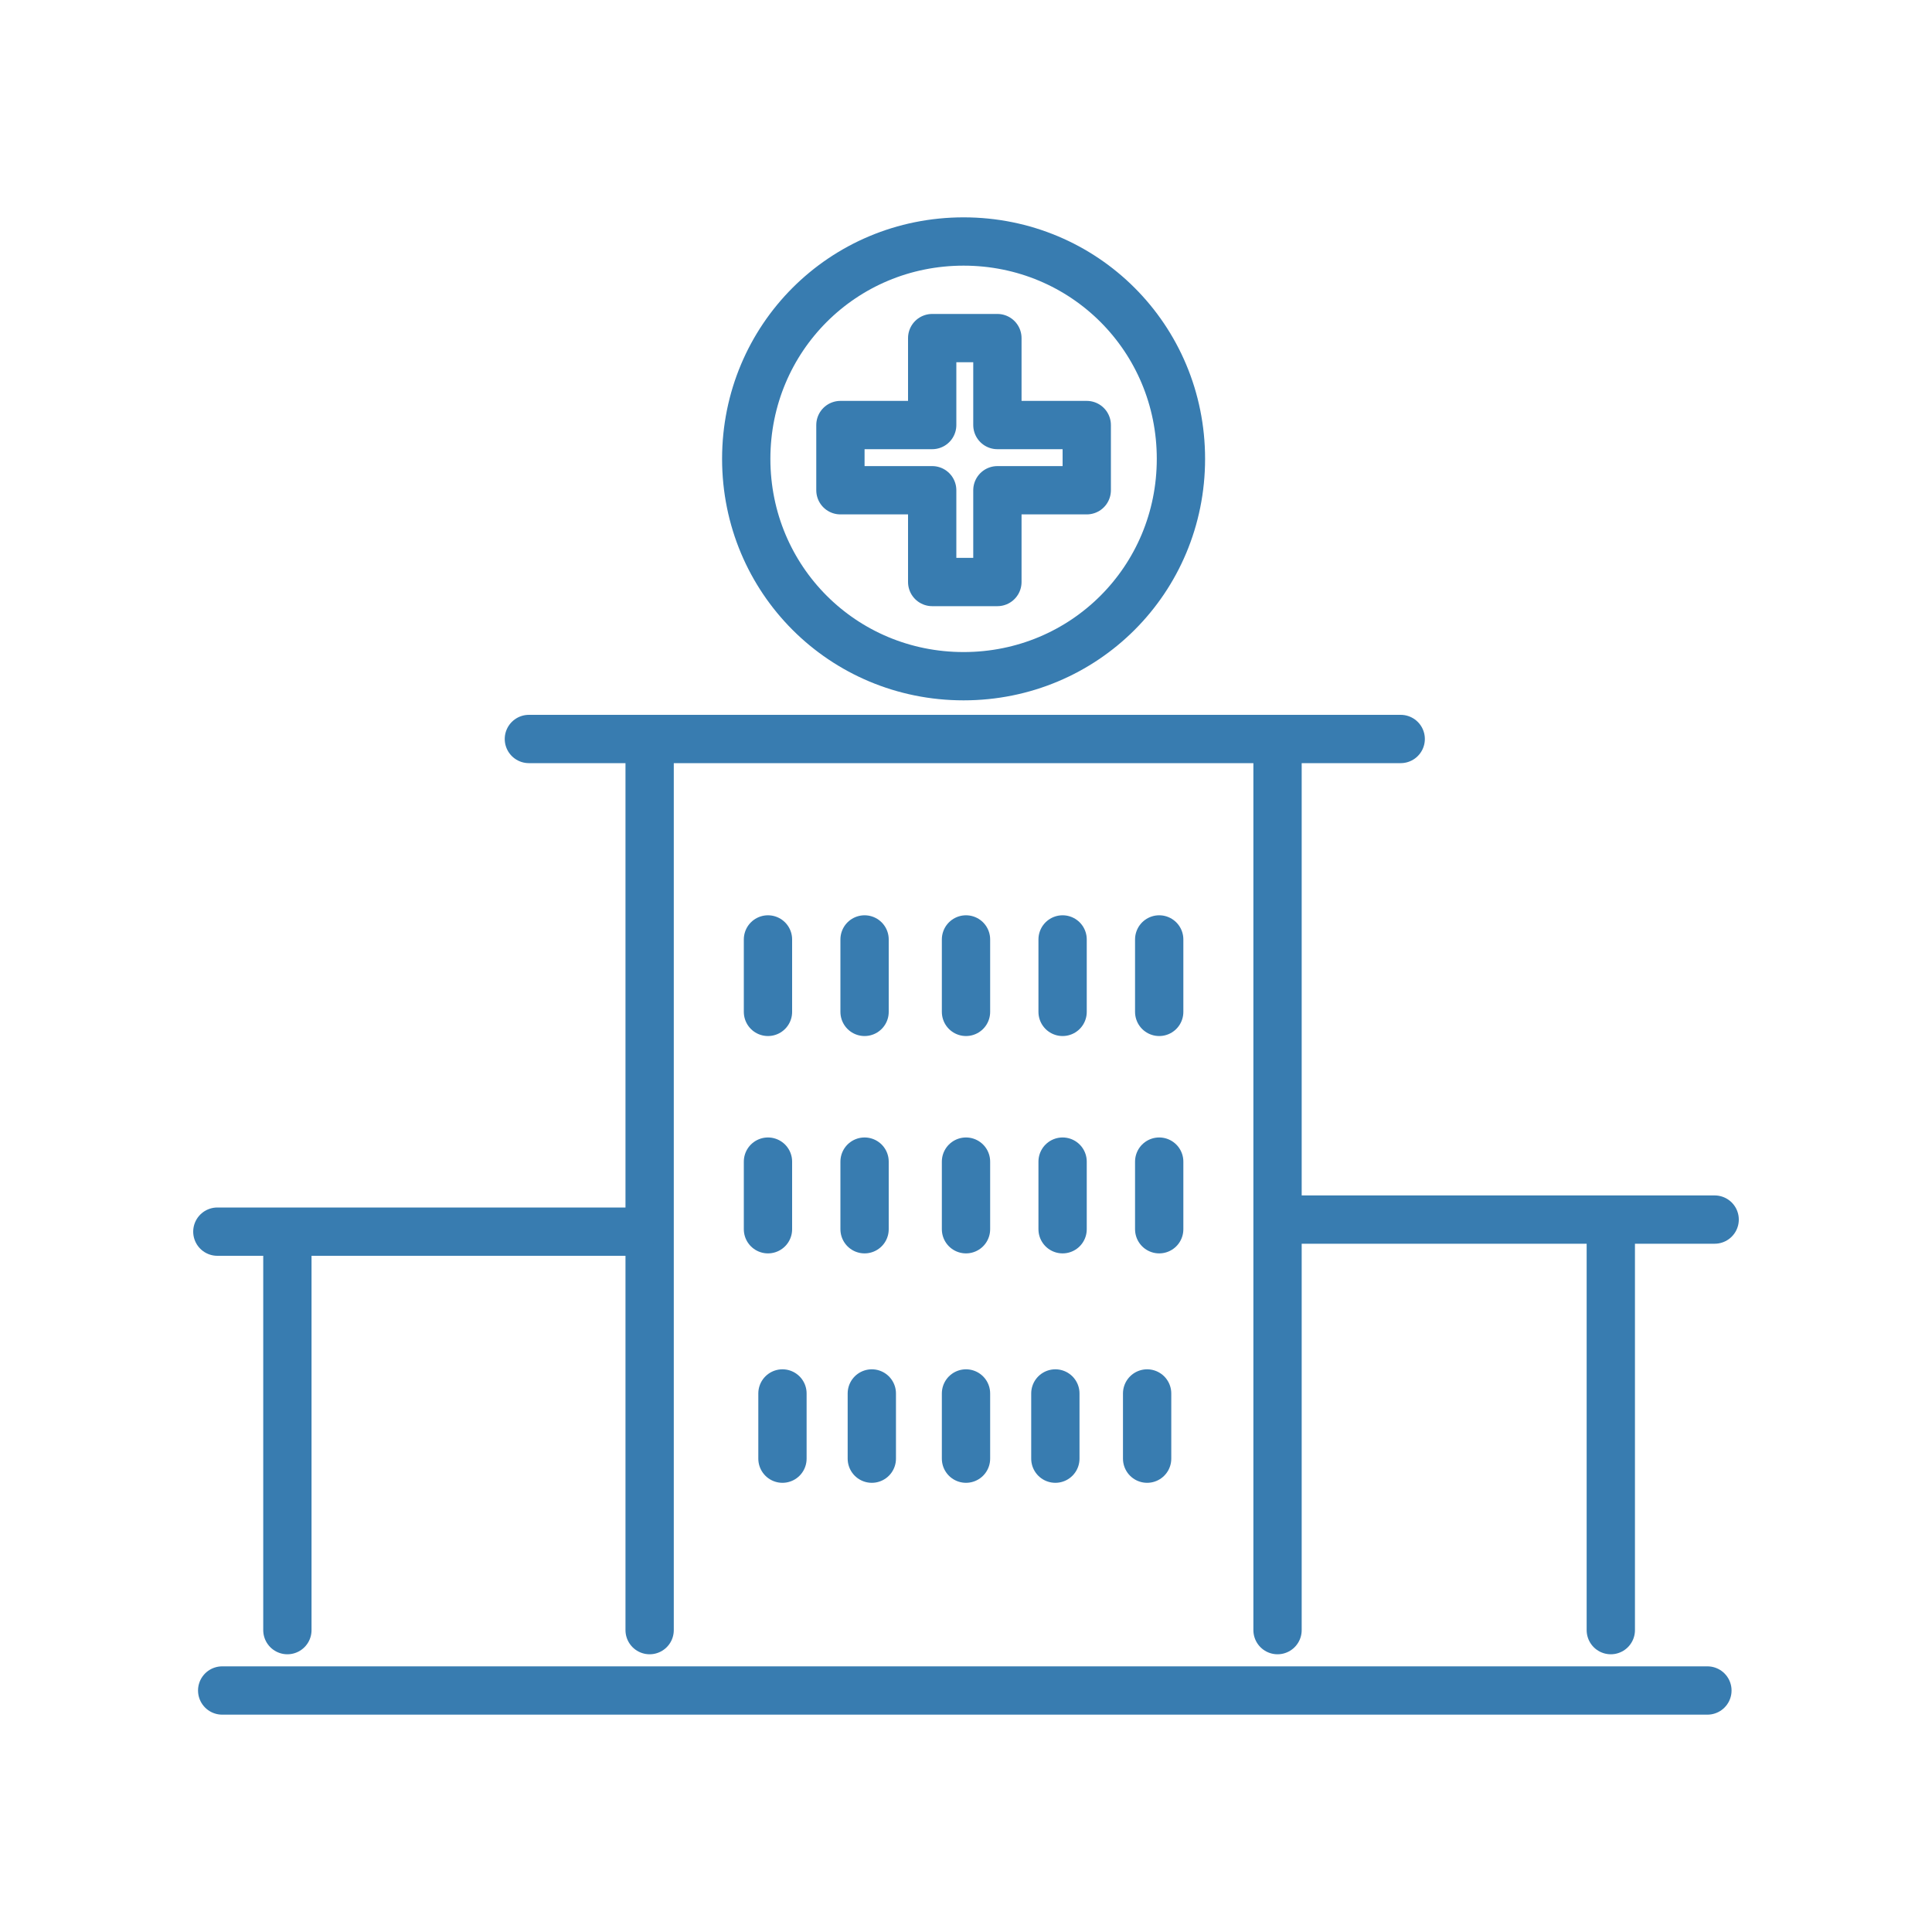 <?xml version="1.0" encoding="UTF-8"?> <svg xmlns="http://www.w3.org/2000/svg" xmlns:xlink="http://www.w3.org/1999/xlink" version="1.1" id="Livello_1" x="0px" y="0px" viewBox="0 0 80 80" style="enable-background:new 0 0 80 80;" xml:space="preserve"> <style type="text/css"> .st0{fill:none;stroke:#387CB0;stroke-width:2;stroke-linecap:round;stroke-linejoin:round;stroke-miterlimit:10;} </style> <g> <g> <g> <line class="st0" x1="9.2" y1="70" x2="70.7" y2="70"></line> <line class="st0" x1="26.9" y1="67.5" x2="26.9" y2="31.3"></line> <line class="st0" x1="66.7" y1="67.5" x2="66.7" y2="51.5"></line> <line class="st0" x1="52.9" y1="67.5" x2="52.9" y2="31.3"></line> <line class="st0" x1="31.8" y1="38.9" x2="31.8" y2="41.9"></line> <line class="st0" x1="35.8" y1="38.9" x2="35.8" y2="41.9"></line> <line class="st0" x1="40" y1="38.9" x2="40" y2="41.9"></line> <line class="st0" x1="44" y1="38.9" x2="44" y2="41.9"></line> <line class="st0" x1="48" y1="38.9" x2="48" y2="41.9"></line> <line class="st0" x1="31.8" y1="48.1" x2="31.8" y2="50.9"></line> <line class="st0" x1="35.8" y1="48.1" x2="35.8" y2="50.9"></line> <line class="st0" x1="40" y1="48.1" x2="40" y2="50.9"></line> <line class="st0" x1="44" y1="48.1" x2="44" y2="50.9"></line> <line class="st0" x1="48" y1="48.1" x2="48" y2="50.9"></line> <line class="st0" x1="32.4" y1="57.7" x2="32.4" y2="60.4"></line> <line class="st0" x1="36.1" y1="57.7" x2="36.1" y2="60.4"></line> <line class="st0" x1="40" y1="57.7" x2="40" y2="60.4"></line> <line class="st0" x1="43.7" y1="57.7" x2="43.7" y2="60.4"></line> <line class="st0" x1="47.5" y1="57.7" x2="47.5" y2="60.4"></line> <line class="st0" x1="21.9" y1="30.6" x2="58" y2="30.6"></line> <line class="st0" x1="53.8" y1="50.5" x2="71" y2="50.5"></line> <line class="st0" x1="11.9" y1="67.5" x2="11.9" y2="51.6"></line> <line class="st0" x1="9" y1="51" x2="26.2" y2="51"></line> <path class="st0" d="M48.9,19c0,5-4,9-9,9s-9-4-9-9s4-9,9-9C44.9,10,48.9,14,48.9,19L48.9,19z"></path> <polygon class="st0" points="38.6,20.3 34.8,20.3 34.8,17.6 38.6,17.6 38.6,14 41.3,14 41.3,17.6 45,17.6 45,20.3 41.3,20.3 41.3,24.1 38.6,24.1 "></polygon> </g> </g> </g> </svg> 